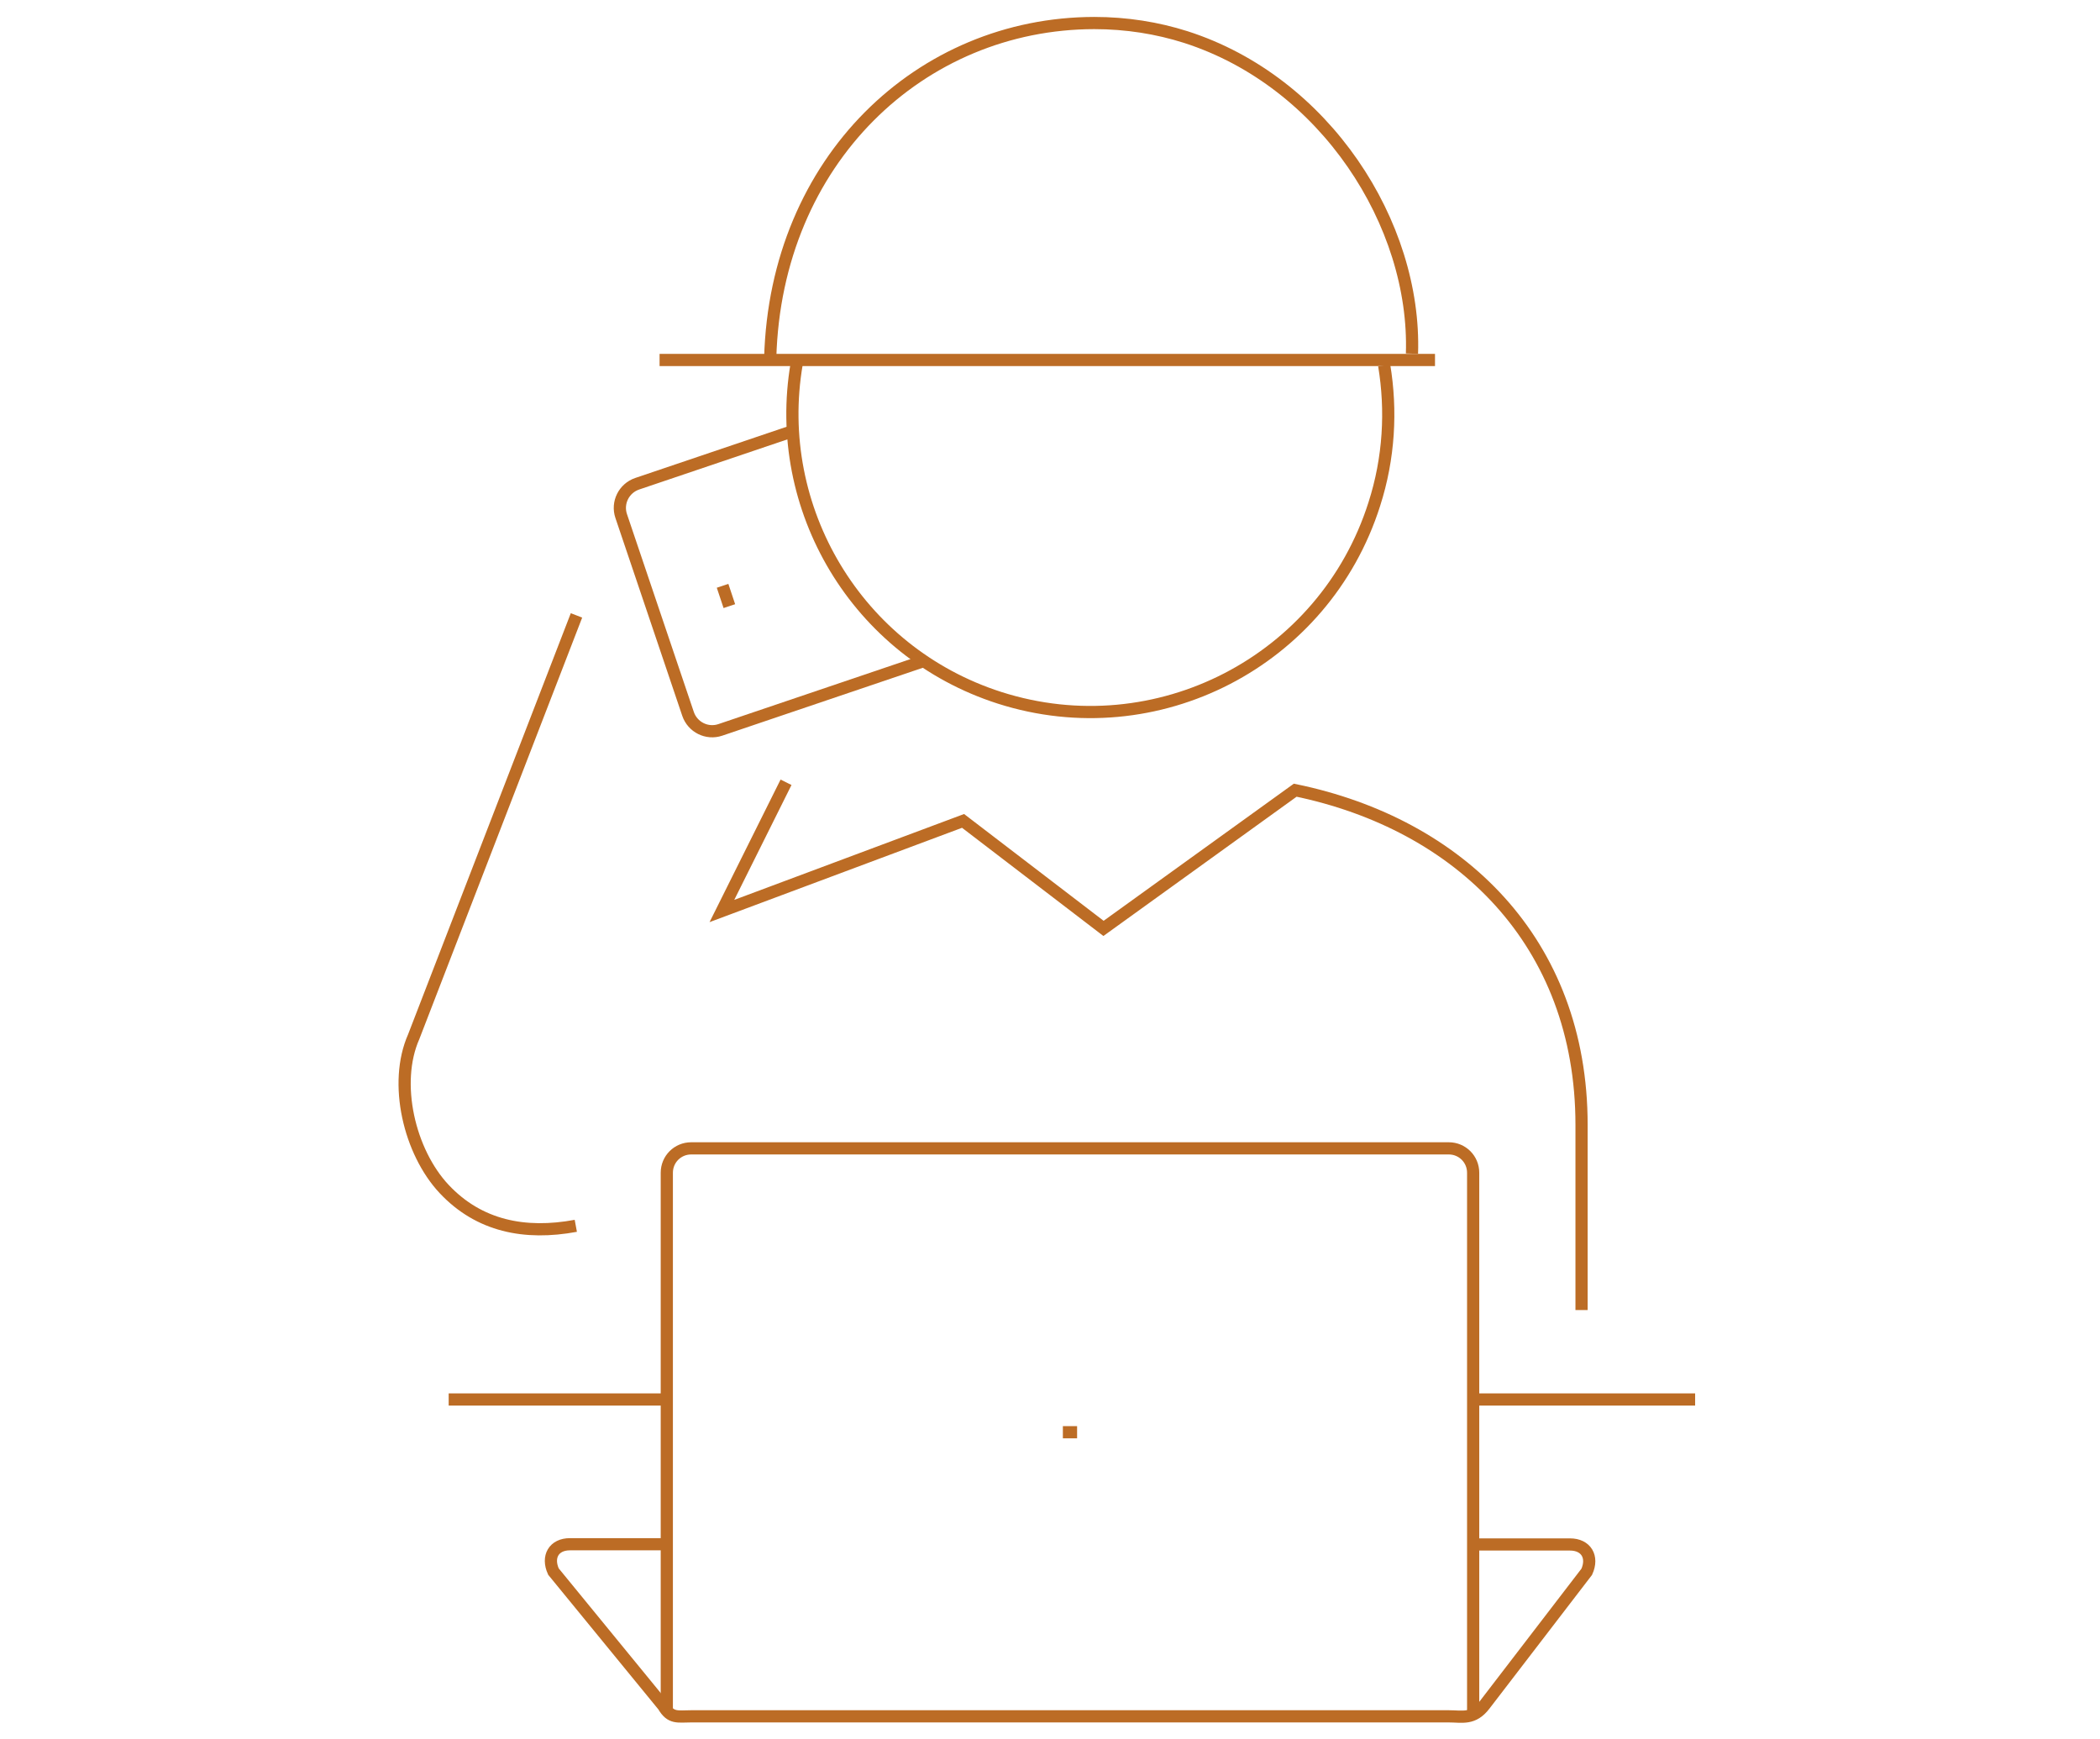 <?xml version="1.0" encoding="UTF-8"?>
<svg xmlns="http://www.w3.org/2000/svg" id="Layer_1" viewBox="0 0 93 77">
  <defs>
    <style>.cls-1{fill:none;stroke:#bc6c25;stroke-width:.54px;}</style>
  </defs>
  <line class="cls-1" x1="65.24" y1="61.97" x2="75.07" y2="61.97"></line>
  <line class="cls-1" x1="19.87" y1="61.97" x2="29.53" y2="61.97"></line>
  <path class="cls-1" d="m65.24,68.39h4.29c.71,0,1.04.55.74,1.21l-4.52,5.89c-.51.67-.99.51-1.59.51H30.61c-.6,0-.9.11-1.23-.46l-4.87-5.95c-.3-.66.02-1.21.73-1.21h4.29"></path>
  <path class="cls-1" d="m29.53,75.76v-23.83c0-.6.48-1.08,1.08-1.08h33.55c.6,0,1.08.48,1.08,1.08v23.99"></path>
  <line class="cls-1" x1="47.07" y1="63.42" x2="47.7" y2="63.42"></line>
  <path class="cls-1" d="m25.5,54.28c-2.26.42-4.29.01-5.83-1.63-1.54-1.64-2.26-4.68-1.35-6.74l7.21-18.66"></path>
  <path class="cls-1" d="m70.04,58.01v-8.2c0-8.11-5.41-13.32-12.68-14.82l-8.49,6.12-6.22-4.76-10.68,3.99,2.84-5.7"></path>
  <line class="cls-1" x1="32.3" y1="26.84" x2="32" y2="25.94"></line>
  <path class="cls-1" d="m35.05,19.11l-6.83,2.31c-.59.2-.91.84-.71,1.43l2.96,8.76c.2.59.84.91,1.43.71l8.95-3.03"></path>
  <path class="cls-1" d="m61.3,16.18c.33,1.99.22,4.1-.44,6.15-2.21,6.95-9.64,10.79-16.59,8.57-6.34-2.03-10.08-8.4-8.99-14.78"></path>
  <path class="cls-1" d="m34.11,15.85c.24-8.76,6.67-14.82,14.35-14.83,1.43,0,2.79.22,4.05.62,6.18,1.98,10.21,8.29,10.02,14.02"></path>
  <line class="cls-1" x1="29.21" y1="15.94" x2="63.55" y2="15.94"></line>
</svg>
